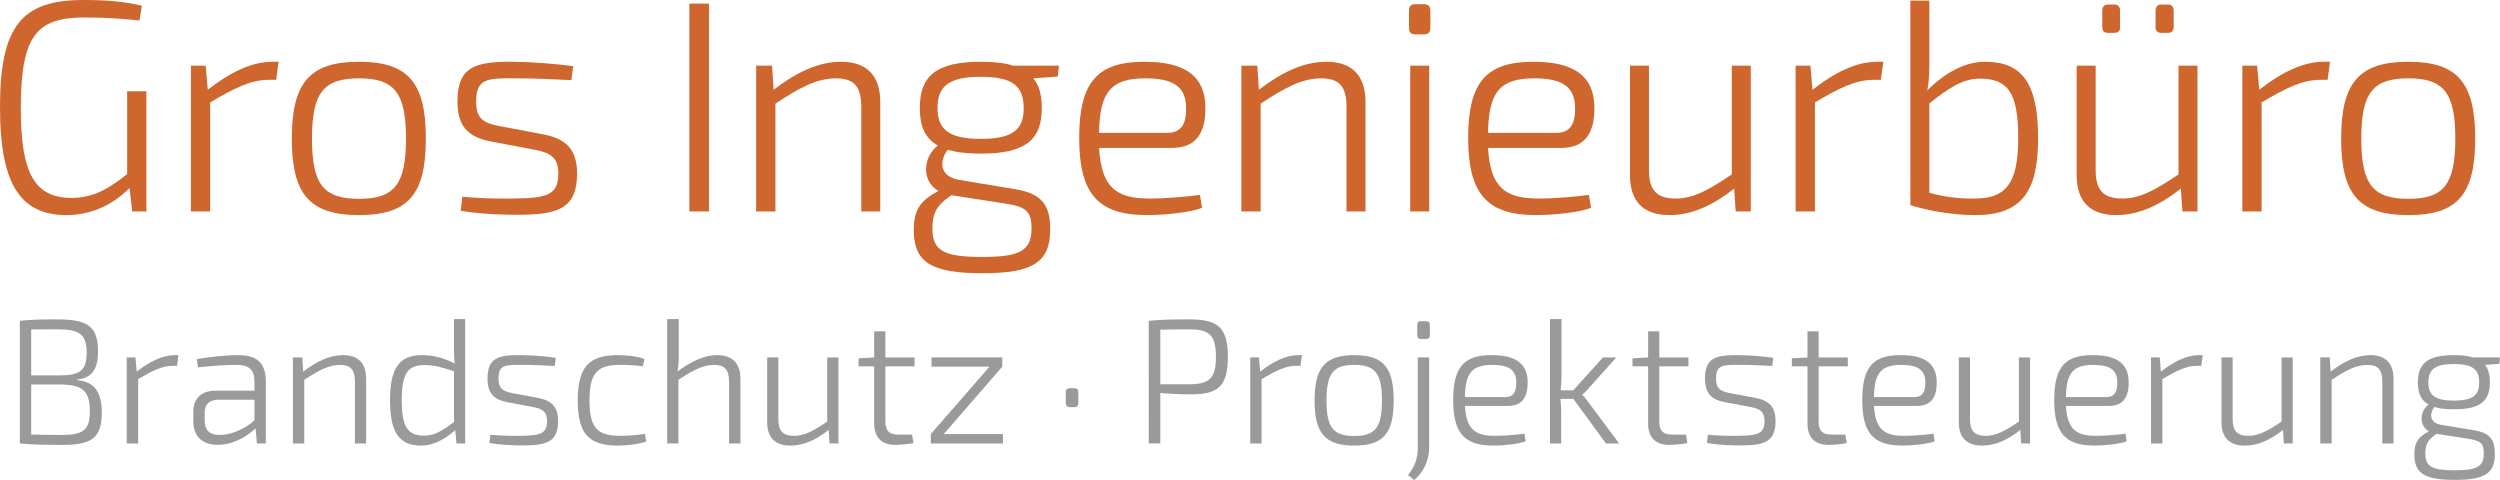 <?xml version="1.0" encoding="utf-8"?>
<!-- Generator: Adobe Illustrator 15.1.0, SVG Export Plug-In . SVG Version: 6.00 Build 0)  -->
<!DOCTYPE svg PUBLIC "-//W3C//DTD SVG 1.1//EN" "http://www.w3.org/Graphics/SVG/1.1/DTD/svg11.dtd">
<svg version="1.1" id="Ebene_1" xmlns="http://www.w3.org/2000/svg" xmlns:xlink="http://www.w3.org/1999/xlink" x="0px" y="0px"
	 width="312.911px" height="60.089px" viewBox="-0.482 0 312.911 60.089" enable-background="new -0.482 0 312.911 60.089"
	 xml:space="preserve">
<g>
	<path fill="#9A9A9A" d="M9.186,47.585c2.291,0.201,3.07,1.646,3.07,4.094c0,3.16-1.335,4.004-4.851,4.004
		c-2.491,0-3.737-0.021-5.405-0.178v-15.35C3.468,40,4.559,39.977,6.738,39.977c3.717,0,5.051,0.844,5.051,4.004
		c0,2.203-0.756,3.338-2.604,3.517L9.186,47.585L9.186,47.585z M7.05,46.985c2.447-0.022,3.313-0.579,3.313-2.848
		c0-2.359-0.955-2.916-3.671-2.916c-1.355,0-2.445,0-3.27,0.022v5.739L7.05,46.985L7.05,46.985z M3.424,54.394
		c0.934,0.021,2.269,0.045,3.804,0.045c2.647,0,3.537-0.557,3.537-2.959c0-2.627-0.956-3.316-3.715-3.359H3.424V54.394z"/>
	<path fill="#9A9A9A" d="M21.679,45.785h-0.534c-1.335,0-2.536,0.6-4.338,1.668v8.053h-1.424V44.737h1.09l0.155,1.779
		c1.646-1.289,3.248-2.067,4.762-2.067h0.467L21.679,45.785z"/>
	<path fill="#9A9A9A" d="M24.156,44.938c1.47-0.224,3.359-0.489,5.185-0.489c2.203,0,3.448,0.846,3.448,3.313v7.741h-1.112
		l-0.178-1.892c-0.891,0.892-2.714,2.068-4.718,2.068c-1.867,0-3.068-1.022-3.068-2.914V51.52c0-1.668,1.021-2.625,2.825-2.625
		h4.826v-1.136c0-1.356-0.512-2.09-2.29-2.09c-1.29,0-3.138,0.133-4.783,0.312L24.156,44.938z M25.136,52.636
		c0,1.223,0.622,1.803,1.891,1.803c1.269,0.021,3.07-0.668,4.339-1.826v-2.58H26.76c-1.135,0.045-1.624,0.623-1.624,1.668V52.636z"
		/>
	<path fill="#9A9A9A" d="M37.468,46.517c1.713-1.312,3.337-2.068,4.983-2.068c1.891,0,2.893,1.023,2.893,2.959v8.098h-1.402v-7.719
		c0-1.535-0.556-2.113-1.867-2.113c-1.402,0-2.647,0.666-4.473,1.867v7.965h-1.424V44.737h1.179L37.468,46.517z"/>
	<path fill="#9A9A9A" d="M56.499,53.837c-1.29,1.135-2.714,1.936-4.315,1.936c-2.781,0-3.849-1.803-3.849-5.674
		c0-4.16,1.245-5.65,4.025-5.65c1.38,0,2.736,0.355,4.071,1.045c-0.089-0.73-0.089-1.334-0.089-2.113v-3.445h1.401v15.57h-1.091
		L56.499,53.837z M56.344,46.474c-1.446-0.49-2.47-0.779-3.693-0.779c-2.067,0-2.848,1.002-2.848,4.383
		c0,3.404,0.779,4.449,2.781,4.449c1.268,0,2.18-0.512,3.76-1.713V46.474z"/>
	<path fill="#9A9A9A" d="M62.941,50.321c-1.646-0.334-2.402-1.135-2.402-2.937c0-2.582,1.312-2.959,4.138-2.938
		c1.357,0.022,3.07,0.134,4.405,0.335l-0.135,1.021c-1.334-0.065-2.758-0.133-4.093-0.133c-2.136-0.022-2.937,0.021-2.937,1.713
		c0,1.289,0.578,1.578,1.646,1.802l3.315,0.623c1.668,0.334,2.491,1.09,2.491,2.894c0,2.67-1.49,3.049-4.473,3.049
		c-0.89,0-2.356-0.022-4.114-0.291l0.11-1.045c1.179,0.11,2.357,0.155,3.76,0.133c2.515-0.021,3.338-0.266,3.338-1.846
		c0-1.269-0.713-1.558-1.759-1.759L62.941,50.321z"/>
	<path fill="#9A9A9A" d="M80.4,55.283c-1.046,0.311-2.336,0.489-3.516,0.489c-3.692,0-5.05-1.489-5.05-5.649s1.356-5.674,5.05-5.674
		c0.89,0,2.292,0.11,3.315,0.489l-0.224,0.912c-0.89-0.136-2.113-0.179-2.87-0.179c-2.803,0-3.805,1-3.805,4.449
		c0,3.446,1.002,4.426,3.805,4.426c0.646,0,2.091-0.043,3.138-0.244L80.4,55.283z"/>
	<path fill="#9A9A9A" d="M84.474,44.403c0,0.779-0.044,1.515-0.155,2.093c1.714-1.269,3.337-2.047,4.961-2.047
		c1.893,0,2.914,1.022,2.914,2.959v8.098H90.77v-7.719c0-1.535-0.556-2.113-1.868-2.113c-1.38,0-2.625,0.646-4.472,1.867v7.965
		h-1.401V39.933h1.445V44.403z"/>
	<path fill="#9A9A9A" d="M104.459,55.505h-1.113l-0.11-1.689c-1.669,1.312-3.203,1.957-4.782,1.957
		c-1.914,0-2.915-1.002-2.915-2.938v-8.1h1.401v7.723c0,1.49,0.578,2.09,1.979,2.09c1.29,0,2.425-0.621,4.138-1.779v-8.031h1.402
		V55.505z"/>
	<path fill="#9A9A9A" d="M113.853,55.46c-0.667,0.135-1.778,0.223-2.247,0.223c-1.778,0-2.67-0.955-2.67-2.691v-7.141h-1.957v-1.002
		l1.957-0.111v-3.27h1.402v3.27h3.647v1.113h-3.647v6.984c0,1.092,0.512,1.559,1.579,1.559h1.758L113.853,55.46z"/>
	<path fill="#9A9A9A" d="M125.055,55.505h-9.032v-1.178l7.343-8.434h-7.254v-1.158h8.854v1.158l-7.319,8.434h7.408V55.505z"/>
	<path fill="#9A9A9A" d="M133.956,48.587c0.378,0,0.534,0.156,0.534,0.557v1.268c0,0.4-0.156,0.557-0.534,0.557h-0.489
		c-0.4,0-0.557-0.154-0.557-0.557v-1.268c0-0.4,0.155-0.557,0.557-0.557H133.956z"/>
	<path fill="#9A9A9A" d="M143.301,40.156c1.624-0.156,2.736-0.179,5.139-0.179c3.537,0,4.762,1.022,4.762,4.692
		c0,3.692-1.225,4.692-4.604,4.692c-1.514,0-2.893-0.088-3.85-0.178v6.317h-1.445L143.301,40.156L143.301,40.156z M148.417,48.097
		c2.447-0.021,3.293-0.711,3.293-3.426c0-2.736-0.846-3.449-3.293-3.449c-1.49,0-2.78,0.023-3.671,0.045v6.83H148.417z"/>
	<path fill="#9A9A9A" d="M162.297,45.785h-0.534c-1.335,0-2.536,0.6-4.339,1.668v8.053H156V44.737h1.09l0.156,1.779
		c1.646-1.289,3.248-2.067,4.762-2.067h0.467L162.297,45.785z"/>
	<path fill="#9A9A9A" d="M173.958,50.123c0,4.137-1.312,5.649-4.938,5.649s-4.961-1.515-4.961-5.649c0-4.14,1.335-5.674,4.961-5.674
		S173.958,45.983,173.958,50.123z M165.547,50.123c0,3.401,0.869,4.448,3.472,4.448c2.604,0,3.472-1.047,3.472-4.448
		c0-3.404-0.867-4.449-3.472-4.449C166.417,45.673,165.547,46.718,165.547,50.123z"/>
	<path fill="#9A9A9A" d="M178.396,56.041c0,1.623-0.733,3.069-1.869,4.049l-0.776-0.623c0.801-1.022,1.224-2.024,1.224-3.426V44.737
		h1.424L178.396,56.041L178.396,56.041z M178.018,40.201c0.312,0,0.468,0.153,0.468,0.467v1.289c0,0.312-0.155,0.469-0.468,0.469
		h-0.667c-0.312,0-0.445-0.155-0.445-0.469v-1.289c0-0.312,0.136-0.467,0.445-0.467H178.018z"/>
	<path fill="#9A9A9A" d="M182.874,50.812c0.178,2.936,1.269,3.736,3.736,3.736c1.27,0,2.691-0.133,3.717-0.266l0.154,0.957
		c-0.912,0.354-2.848,0.531-4.07,0.531c-3.604,0-5.007-1.559-5.007-5.693c0-4.205,1.401-5.629,4.827-5.629
		c3.094,0,4.473,1.135,4.494,3.357c0.021,1.938-0.712,3.004-2.469,3.004L182.874,50.812L182.874,50.812z M187.924,49.699
		c1.111,0,1.4-0.802,1.379-1.869c-0.022-1.513-0.912-2.156-3.004-2.156c-2.514,0-3.381,0.979-3.426,4.025H187.924z"/>
	<path fill="#9A9A9A" d="M194.833,49.921c0.065,0.623,0.09,1.225,0.09,1.803v3.781h-1.401V39.933h1.444v7.074
		c0,0.688-0.043,1.246-0.109,1.846h1.579l3.715-4.115h1.669l-3.604,4.027c-0.178,0.223-0.489,0.512-0.668,0.623v0.045
		c0.179,0.133,0.49,0.488,0.668,0.756l3.961,5.316h-1.646l-4.094-5.584H194.833z"/>
	<path fill="#9A9A9A" d="M210.721,55.46c-0.667,0.135-1.779,0.223-2.247,0.223c-1.779,0-2.67-0.955-2.67-2.691v-7.141h-1.957v-1.002
		l1.957-0.111v-3.27h1.401v3.27h3.647v1.113h-3.647v6.984c0,1.092,0.512,1.559,1.58,1.559h1.758L210.721,55.46z"/>
	<path fill="#9A9A9A" d="M215.327,50.321c-1.646-0.334-2.402-1.135-2.402-2.937c0-2.582,1.312-2.959,4.139-2.938
		c1.355,0.022,3.068,0.134,4.404,0.335l-0.133,1.021c-1.336-0.065-2.76-0.133-4.094-0.133c-2.138-0.022-2.939,0.021-2.939,1.713
		c0,1.289,0.578,1.578,1.646,1.802l3.314,0.623c1.668,0.334,2.49,1.09,2.49,2.894c0,2.67-1.489,3.049-4.472,3.049
		c-0.891,0-2.358-0.022-4.114-0.291l0.109-1.045c1.18,0.11,2.357,0.155,3.762,0.133c2.514-0.021,3.336-0.266,3.336-1.846
		c0-1.269-0.711-1.558-1.758-1.759L215.327,50.321z"/>
	<path fill="#9A9A9A" d="M230.665,55.46c-0.666,0.135-1.779,0.223-2.246,0.223c-1.779,0-2.67-0.955-2.67-2.691v-7.141h-1.957v-1.002
		l1.957-0.111v-3.27h1.4v3.27h3.648v1.113h-3.648v6.984c0,1.092,0.514,1.559,1.579,1.559h1.758L230.665,55.46z"/>
	<path fill="#9A9A9A" d="M234.073,50.812c0.18,2.936,1.27,3.736,3.737,3.736c1.269,0,2.69-0.133,3.715-0.266l0.156,0.957
		c-0.912,0.354-2.849,0.531-4.071,0.531c-3.604,0-5.006-1.559-5.006-5.693c0-4.205,1.4-5.629,4.827-5.629
		c3.093,0,4.472,1.135,4.493,3.357c0.022,1.938-0.711,3.004-2.469,3.004L234.073,50.812L234.073,50.812z M239.124,49.699
		c1.111,0,1.4-0.802,1.379-1.869c-0.021-1.513-0.912-2.156-3.002-2.156c-2.517,0-3.383,0.979-3.429,4.025H239.124z"/>
	<path fill="#9A9A9A" d="M253.609,55.505h-1.112l-0.109-1.689c-1.67,1.312-3.204,1.957-4.783,1.957
		c-1.914,0-2.915-1.002-2.915-2.938v-8.1h1.401v7.723c0,1.49,0.578,2.09,1.979,2.09c1.29,0,2.427-0.621,4.14-1.779v-8.031h1.4
		L253.609,55.505L253.609,55.505z"/>
	<path fill="#9A9A9A" d="M258.101,50.812c0.179,2.936,1.271,3.736,3.737,3.736c1.269,0,2.691-0.133,3.716-0.266l0.155,0.957
		c-0.912,0.354-2.849,0.531-4.07,0.531c-3.604,0-5.006-1.559-5.006-5.693c0-4.205,1.4-5.629,4.826-5.629
		c3.094,0,4.473,1.135,4.494,3.357c0.021,1.938-0.711,3.004-2.471,3.004L258.101,50.812L258.101,50.812z M263.151,49.699
		c1.112,0,1.4-0.802,1.379-1.869c-0.021-1.513-0.91-2.156-3.003-2.156c-2.515,0-3.382,0.979-3.427,4.025H263.151z"/>
	<path fill="#9A9A9A" d="M275.043,45.785h-0.533c-1.336,0-2.536,0.6-4.338,1.668v8.053h-1.424V44.737h1.09l0.154,1.779
		c1.646-1.289,3.248-2.067,4.762-2.067h0.468L275.043,45.785z"/>
	<path fill="#9A9A9A" d="M286.487,55.505h-1.111l-0.11-1.689c-1.669,1.312-3.204,1.957-4.783,1.957
		c-1.914,0-2.915-1.002-2.915-2.938v-8.1h1.4v7.723c0,1.49,0.58,2.09,1.98,2.09c1.289,0,2.426-0.621,4.139-1.779v-8.031h1.4V55.505
		L286.487,55.505z"/>
	<path fill="#9A9A9A" d="M291.225,46.517c1.713-1.312,3.337-2.068,4.982-2.068c1.892,0,2.893,1.023,2.893,2.959v8.098h-1.4v-7.719
		c0-1.535-0.557-2.113-1.867-2.113c-1.402,0-2.647,0.666-4.474,1.867v7.965h-1.424V44.737h1.179L291.225,46.517z"/>
	<path fill="#9A9A9A" d="M310.538,45.673c0.443,0.533,0.623,1.268,0.623,2.201c0,2.312-1.182,3.357-4.494,3.357
		c-1.002,0-1.804-0.088-2.447-0.289c-0.646,0.824-0.623,1.979,0.822,2.227l4.139,0.688c2.003,0.312,2.604,1.201,2.604,2.959
		c0,2.447-1.291,3.248-5.007,3.248c-3.78,0-5.071-0.801-5.071-3.203c0-1.424,0.443-2.156,1.823-2.867
		c-1.312-0.76-1.11-2.561-0.045-3.359c-0.956-0.535-1.335-1.447-1.335-2.76c0-2.357,1.182-3.426,4.518-3.426
		c0.979,0,1.758,0.09,2.381,0.287h3.382l-0.089,0.803L310.538,45.673z M304.396,54.371c-0.979,0.668-1.312,1.246-1.312,2.403
		c0,1.646,0.867,2.091,3.691,2.091c2.76,0,3.626-0.468,3.626-2.091c0-1.226-0.334-1.604-1.892-1.849l-4.026-0.623L304.396,54.371z
		 M309.825,47.875c0-1.623-0.802-2.312-3.158-2.312c-2.381,0-3.205,0.688-3.205,2.312c0,1.58,0.847,2.271,3.205,2.271
		C309.024,50.144,309.825,49.455,309.825,47.875z"/>
</g>
<g>
	<path fill="#CF662E" d="M17.842,26.469H16.07l-0.339-2.941c-1.696,1.734-4.374,3.394-7.881,3.394
		c-5.957,0-8.332-4.147-8.332-13.498C-0.482,3.243,2.232,0,9.962,0c2.903,0,5.09,0.188,7.313,0.717l-0.302,1.848
		C14.6,2.3,12.45,2.188,10.112,2.188c-5.957,0-7.992,2.187-7.992,11.349c0,8.106,1.695,11.236,6.372,11.236
		c3.017,0,5.053-1.509,6.938-2.979V11.425h2.413L17.842,26.469L17.842,26.469z"/>
	<path fill="#CF662E" d="M34.082,9.992h-0.905c-2.263,0-4.298,1.018-7.353,2.827v13.649h-2.413V8.22h1.848l0.264,3.017
		c2.79-2.188,5.505-3.507,8.069-3.507h0.792L34.082,9.992z"/>
	<path fill="#CF662E" d="M52.819,17.345c0,7.013-2.225,9.576-8.37,9.576c-6.146,0-8.407-2.563-8.407-9.576
		c0-7.014,2.262-9.615,8.407-9.615C50.595,7.729,52.819,10.331,52.819,17.345z M38.566,17.345c0,5.771,1.472,7.54,5.883,7.54
		c4.411,0,5.883-1.771,5.883-7.54c0-5.769-1.472-7.541-5.883-7.541C40.038,9.804,38.566,11.575,38.566,17.345z"/>
	<path fill="#CF662E" d="M60.848,17.684c-2.79-0.565-4.072-1.923-4.072-4.977c0-4.374,2.226-5.015,7.014-4.978
		c2.3,0.038,5.203,0.227,7.466,0.565l-0.228,1.734c-2.262-0.113-4.675-0.226-6.938-0.226c-3.619-0.038-4.978,0.037-4.978,2.903
		c0,2.187,0.98,2.677,2.79,3.054l5.618,1.056c2.827,0.565,4.224,1.848,4.224,4.901c0,4.524-2.526,5.166-7.579,5.166
		c-1.508,0-3.996-0.038-6.976-0.49l0.188-1.772c1.998,0.188,3.996,0.264,6.372,0.227c4.261-0.038,5.654-0.453,5.654-3.13
		c0-2.149-1.205-2.639-2.979-2.979L60.848,17.684z"/>
	<path fill="#CF662E" d="M85.804,26.469V0.453h2.45v26.016H85.804z"/>
	<path fill="#CF662E" d="M96.349,11.236c2.902-2.225,5.655-3.507,8.445-3.507c3.205,0,4.9,1.734,4.9,5.015v13.725h-2.375V13.386
		c0-2.603-0.941-3.582-3.167-3.582c-2.376,0-4.486,1.131-7.578,3.167v13.498h-2.413V8.22h1.998L96.349,11.236z"/>
	<path fill="#CF662E" d="M128.855,9.804c0.754,0.904,1.057,2.148,1.057,3.732c0,3.921-1.999,5.693-7.616,5.693
		c-1.697,0-3.055-0.15-4.148-0.49c-1.093,1.396-1.056,3.354,1.396,3.771l7.013,1.169c3.395,0.527,4.412,2.036,4.412,5.015
		c0,4.147-2.188,5.505-8.483,5.505c-6.409,0-8.597-1.357-8.597-5.43c0-2.413,0.754-3.657,3.092-4.863
		c-2.225-1.282-1.886-4.337-0.076-5.693c-1.62-0.905-2.262-2.451-2.262-4.676c0-3.997,1.998-5.807,7.654-5.807
		c1.658,0,2.979,0.151,4.034,0.49h5.729l-0.149,1.357L128.855,9.804z M118.448,24.546c-1.658,1.131-2.226,2.111-2.226,4.072
		c0,2.79,1.471,3.543,6.26,3.543c4.676,0,6.146-0.791,6.146-3.543c0-2.074-0.565-2.715-3.205-3.13l-6.824-1.056L118.448,24.546z
		 M127.648,13.536c0-2.753-1.356-3.921-5.354-3.921c-4.035,0-5.431,1.168-5.431,3.921c0,2.677,1.434,3.846,5.431,3.846
		S127.648,16.213,127.648,13.536z"/>
	<path fill="#CF662E" d="M137.079,18.513c0.302,4.978,2.148,6.335,6.334,6.335c2.148,0,4.562-0.227,6.297-0.453l0.264,1.622
		c-1.546,0.603-4.826,0.904-6.898,0.904c-6.108,0-8.483-2.639-8.483-9.652c0-7.126,2.375-9.539,8.182-9.539
		c5.241,0,7.578,1.923,7.616,5.693c0.037,3.28-1.207,5.09-4.186,5.09H137.079z M145.638,16.628c1.886,0,2.376-1.357,2.338-3.167
		c-0.038-2.564-1.546-3.657-5.09-3.657c-4.261,0-5.731,1.658-5.807,6.824H145.638z"/>
	<path fill="#CF662E" d="M157.083,11.236c2.901-2.225,5.654-3.507,8.444-3.507c3.205,0,4.901,1.734,4.901,5.015v13.725h-2.375
		V13.386c0-2.603-0.942-3.582-3.168-3.582c-2.375,0-4.486,1.131-7.578,3.167v13.498h-2.413V8.22h1.998L157.083,11.236z"/>
	<path fill="#CF662E" d="M177.761,0.528c0.526,0,0.79,0.264,0.79,0.792v2.187c0,0.527-0.264,0.792-0.79,0.792h-1.095
		c-0.564,0-0.791-0.265-0.791-0.792V1.32c0-0.528,0.227-0.792,0.791-0.792H177.761z M176.026,26.469V8.22h2.375v18.249H176.026z"/>
	<path fill="#CF662E" d="M185.765,18.513c0.302,4.978,2.149,6.335,6.334,6.335c2.149,0,4.562-0.227,6.297-0.453l0.265,1.622
		c-1.547,0.603-4.826,0.904-6.898,0.904c-6.108,0-8.483-2.639-8.483-9.652c0-7.126,2.375-9.539,8.183-9.539
		c5.242,0,7.578,1.923,7.617,5.693c0.035,3.28-1.207,5.09-4.188,5.09H185.765z M194.323,16.628c1.887,0,2.377-1.357,2.338-3.167
		c-0.037-2.564-1.545-3.657-5.091-3.657c-4.261,0-5.729,1.658-5.807,6.824H194.323z"/>
	<path fill="#CF662E" d="M218.651,26.469h-1.886l-0.188-2.865c-2.826,2.225-5.431,3.317-8.105,3.317
		c-3.242,0-4.938-1.696-4.938-4.977V8.22h2.375v13.084c0,2.525,0.979,3.544,3.354,3.544c2.188,0,4.108-1.056,7.013-3.017V8.22h2.376
		L218.651,26.469L218.651,26.469z"/>
	<path fill="#CF662E" d="M234.938,9.992h-0.904c-2.264,0-4.299,1.018-7.354,2.827v13.649h-2.413V8.22h1.849l0.264,3.017
		c2.791-2.188,5.506-3.507,8.07-3.507h0.791L234.938,9.992z"/>
	<path fill="#CF662E" d="M241.004,7.391c0,1.546,0,2.639-0.264,3.921c2.338-2.3,4.787-3.582,7.238-3.582
		c4.639,0,6.637,2.677,6.637,9.577c0,6.485-1.924,9.614-7.843,9.614c-2.563,0-5.617-0.452-8.146-1.244V0.075h2.375L241.004,7.391
		L241.004,7.391z M241.004,24.131c2.037,0.565,3.922,0.754,5.73,0.717c3.885,0,5.393-1.961,5.393-7.541
		c0-5.505-1.131-7.466-4.826-7.466c-2.11,0-3.846,1.169-6.297,3.092V24.131z"/>
	<path fill="#CF662E" d="M274.563,26.469h-1.887l-0.188-2.865c-2.826,2.225-5.431,3.317-8.105,3.317
		c-3.242,0-4.939-1.696-4.939-4.977V8.22h2.376v13.084c0,2.525,0.979,3.544,3.354,3.544c2.189,0,4.109-1.056,7.014-3.017V8.22h2.376
		L274.563,26.469L274.563,26.469z M263.366,4.11c-0.49,0-0.719-0.227-0.719-0.717V1.32c0-0.453,0.229-0.755,0.719-0.755h0.827
		c0.452,0,0.681,0.302,0.681,0.755v2.073c0,0.49-0.229,0.717-0.681,0.717H263.366z M270.04,4.11c-0.49,0-0.719-0.227-0.719-0.717
		V1.32c0-0.453,0.229-0.755,0.719-0.755h0.828c0.451,0,0.717,0.302,0.717,0.755v2.073c0,0.49-0.266,0.717-0.717,0.717H270.04z"/>
	<path fill="#CF662E" d="M290.849,9.992h-0.905c-2.263,0-4.298,1.018-7.354,2.827v13.649h-2.412V8.22h1.848l0.266,3.017
		c2.789-2.188,5.504-3.507,8.067-3.507h0.792L290.849,9.992z"/>
	<path fill="#CF662E" d="M309.322,17.345c0,7.013-2.225,9.576-8.37,9.576s-8.406-2.563-8.406-9.576c0-7.014,2.262-9.615,8.406-9.615
		C307.098,7.729,309.322,10.331,309.322,17.345z M295.069,17.345c0,5.771,1.473,7.54,5.883,7.54c4.411,0,5.883-1.771,5.883-7.54
		c0-5.769-1.472-7.541-5.883-7.541C296.542,9.804,295.069,11.575,295.069,17.345z"/>
</g>
</svg>
